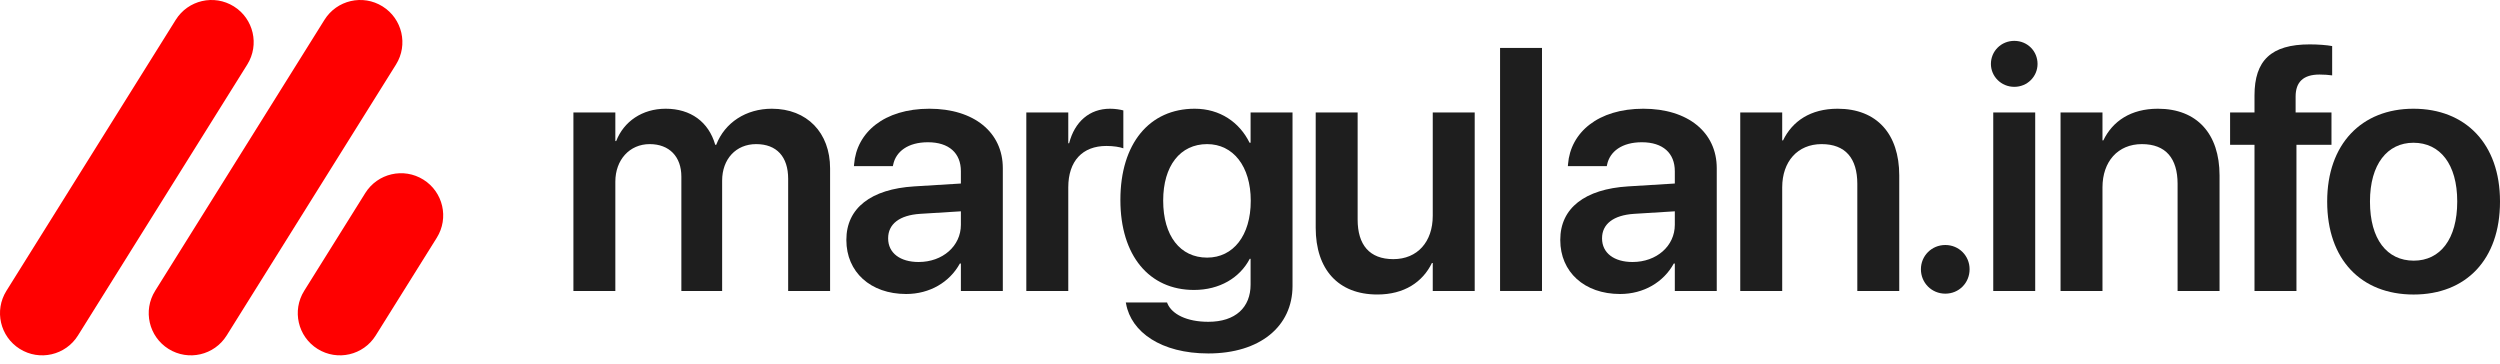 <?xml version="1.0" encoding="UTF-8"?> <svg xmlns="http://www.w3.org/2000/svg" width="110" height="16" viewBox="0 0 110 16" fill="none"><path d="M106.198 12.959C103.886 12.959 102.396 11.417 102.396 8.875V8.86C102.396 6.341 103.908 4.784 106.191 4.784C108.481 4.784 110 6.326 110 8.86V8.875C110 11.424 108.503 12.959 106.198 12.959ZM106.206 11.469C107.369 11.469 108.118 10.52 108.118 8.875V8.86C108.118 7.223 107.362 6.281 106.191 6.281C105.042 6.281 104.279 7.23 104.279 8.86V8.875C104.279 10.528 105.027 11.469 106.206 11.469Z" fill="#1E1E1E"></path><path d="M99.198 12.803V6.37H98.124V4.947H99.198V4.199C99.198 2.665 99.925 1.953 101.629 1.953C101.993 1.953 102.385 1.983 102.615 2.027V3.317C102.467 3.295 102.259 3.28 102.059 3.28C101.34 3.28 101.007 3.613 101.007 4.251V4.947H102.585V6.37H101.044V12.803H99.198Z" fill="#1E1E1E"></path><path d="M90.664 12.803V4.947H92.509V6.178H92.546C92.954 5.333 93.754 4.784 94.947 4.784C96.674 4.784 97.66 5.896 97.66 7.719V12.803H95.814V8.09C95.814 6.971 95.296 6.341 94.243 6.341C93.184 6.341 92.509 7.111 92.509 8.245V12.803H90.664Z" fill="#1E1E1E"></path><path d="M88.629 3.821C88.052 3.821 87.6 3.362 87.6 2.813C87.6 2.25 88.052 1.798 88.629 1.798C89.208 1.798 89.652 2.25 89.652 2.813C89.652 3.362 89.208 3.821 88.629 3.821ZM87.703 12.803V4.947H89.549V12.803H87.703Z" fill="#1E1E1E"></path><path d="M85.594 12.921C84.994 12.921 84.52 12.447 84.52 11.847C84.52 11.254 84.994 10.78 85.594 10.78C86.195 10.78 86.662 11.254 86.662 11.847C86.662 12.447 86.195 12.921 85.594 12.921Z" fill="#1E1E1E"></path><path d="M76.571 12.803V4.947H78.417V6.178H78.454C78.861 5.333 79.662 4.784 80.855 4.784C82.582 4.784 83.567 5.896 83.567 7.719V12.803H81.722V8.09C81.722 6.971 81.203 6.341 80.151 6.341C79.091 6.341 78.417 7.111 78.417 8.245V12.803H76.571Z" fill="#1E1E1E"></path><path d="M71.283 12.936C69.712 12.936 68.652 11.965 68.652 10.565V10.55C68.652 9.157 69.734 8.319 71.639 8.201L73.692 8.075V7.534C73.692 6.741 73.173 6.259 72.239 6.259C71.365 6.259 70.831 6.667 70.712 7.245L70.698 7.311H68.986L68.993 7.223C69.104 5.829 70.312 4.784 72.306 4.784C74.27 4.784 75.537 5.822 75.537 7.4V12.803H73.692V11.595H73.647C73.195 12.418 72.321 12.936 71.283 12.936ZM70.49 10.491C70.49 11.135 71.024 11.528 71.832 11.528C72.891 11.528 73.692 10.824 73.692 9.89V9.298L71.898 9.409C70.987 9.468 70.49 9.861 70.49 10.483V10.491Z" fill="#1E1E1E"></path><path d="M66.003 12.803V2.109H67.848V12.803H66.003Z" fill="#1E1E1E"></path><path d="M60.603 12.958C58.876 12.958 57.891 11.847 57.891 10.024V4.947H59.736V9.661C59.736 10.772 60.255 11.402 61.307 11.402C62.367 11.402 63.041 10.639 63.041 9.498V4.947H64.887V12.803H63.041V11.573H63.004C62.596 12.41 61.789 12.958 60.603 12.958Z" fill="#1E1E1E"></path><path d="M53.166 15.552C51.083 15.552 49.772 14.604 49.549 13.373L49.535 13.307H51.35L51.372 13.366C51.572 13.818 52.202 14.159 53.166 14.159C54.367 14.159 55.026 13.522 55.026 12.521V11.387H54.989C54.551 12.225 53.663 12.758 52.536 12.758C50.565 12.758 49.297 11.247 49.297 8.801V8.794C49.297 6.311 50.579 4.784 52.566 4.784C53.677 4.784 54.537 5.377 54.981 6.281H55.026V4.947H56.871V12.581C56.871 14.359 55.441 15.552 53.166 15.552ZM53.114 11.335C54.263 11.335 55.033 10.365 55.033 8.838V8.831C55.033 7.311 54.255 6.341 53.114 6.341C51.928 6.341 51.18 7.297 51.18 8.823V8.831C51.18 10.38 51.928 11.335 53.114 11.335Z" fill="#1E1E1E"></path><path d="M45.158 12.803V4.947H47.004V6.304H47.041C47.285 5.355 47.938 4.784 48.842 4.784C49.071 4.784 49.286 4.821 49.427 4.858V6.526C49.272 6.467 48.99 6.422 48.679 6.422C47.633 6.422 47.004 7.082 47.004 8.245V12.803H45.158Z" fill="#1E1E1E"></path><path d="M39.87 12.936C38.299 12.936 37.24 11.965 37.24 10.565V10.55C37.24 9.157 38.322 8.319 40.226 8.201L42.279 8.075V7.534C42.279 6.741 41.76 6.259 40.827 6.259C39.952 6.259 39.419 6.667 39.3 7.245L39.285 7.311H37.573L37.581 7.223C37.692 5.829 38.9 4.784 40.893 4.784C42.857 4.784 44.124 5.822 44.124 7.4V12.803H42.279V11.595H42.234C41.783 12.418 40.908 12.936 39.87 12.936ZM39.078 10.491C39.078 11.135 39.611 11.528 40.419 11.528C41.479 11.528 42.279 10.824 42.279 9.89V9.298L40.486 9.409C39.574 9.468 39.078 9.861 39.078 10.483V10.491Z" fill="#1E1E1E"></path><path d="M25.23 12.803V4.947H27.075V6.207H27.112C27.446 5.348 28.254 4.784 29.291 4.784C30.388 4.784 31.181 5.362 31.47 6.37H31.514C31.892 5.392 32.826 4.784 33.96 4.784C35.509 4.784 36.524 5.837 36.524 7.408V12.803H34.679V7.867C34.679 6.896 34.175 6.341 33.271 6.341C32.381 6.341 31.774 7 31.774 7.949V12.803H29.98V7.771C29.98 6.889 29.447 6.341 28.587 6.341C27.698 6.341 27.075 7.037 27.075 7.993V12.803H25.23Z" fill="#1E1E1E"></path><path d="M0.872 15.353C0.003 14.81 -0.261 13.666 0.282 12.797L7.733 0.872C8.276 0.003 9.421 -0.261 10.29 0.282C11.159 0.825 11.423 1.97 10.88 2.839L3.429 14.763C2.886 15.632 1.741 15.896 0.872 15.353Z" fill="#FF0000"></path><path d="M7.416 15.353C6.547 14.81 6.283 13.666 6.826 12.797L14.277 0.872C14.82 0.003 15.964 -0.261 16.833 0.282C17.702 0.825 17.967 1.97 17.424 2.839L9.972 14.763C9.429 15.632 8.285 15.896 7.416 15.353Z" fill="#FF0000"></path><path d="M13.974 15.353C13.105 14.81 12.841 13.666 13.384 12.797L16.072 8.494C16.615 7.625 17.76 7.361 18.629 7.904C19.498 8.447 19.762 9.592 19.219 10.46L16.53 14.763C15.988 15.632 14.843 15.896 13.974 15.353Z" fill="#FF0000"></path></svg> 